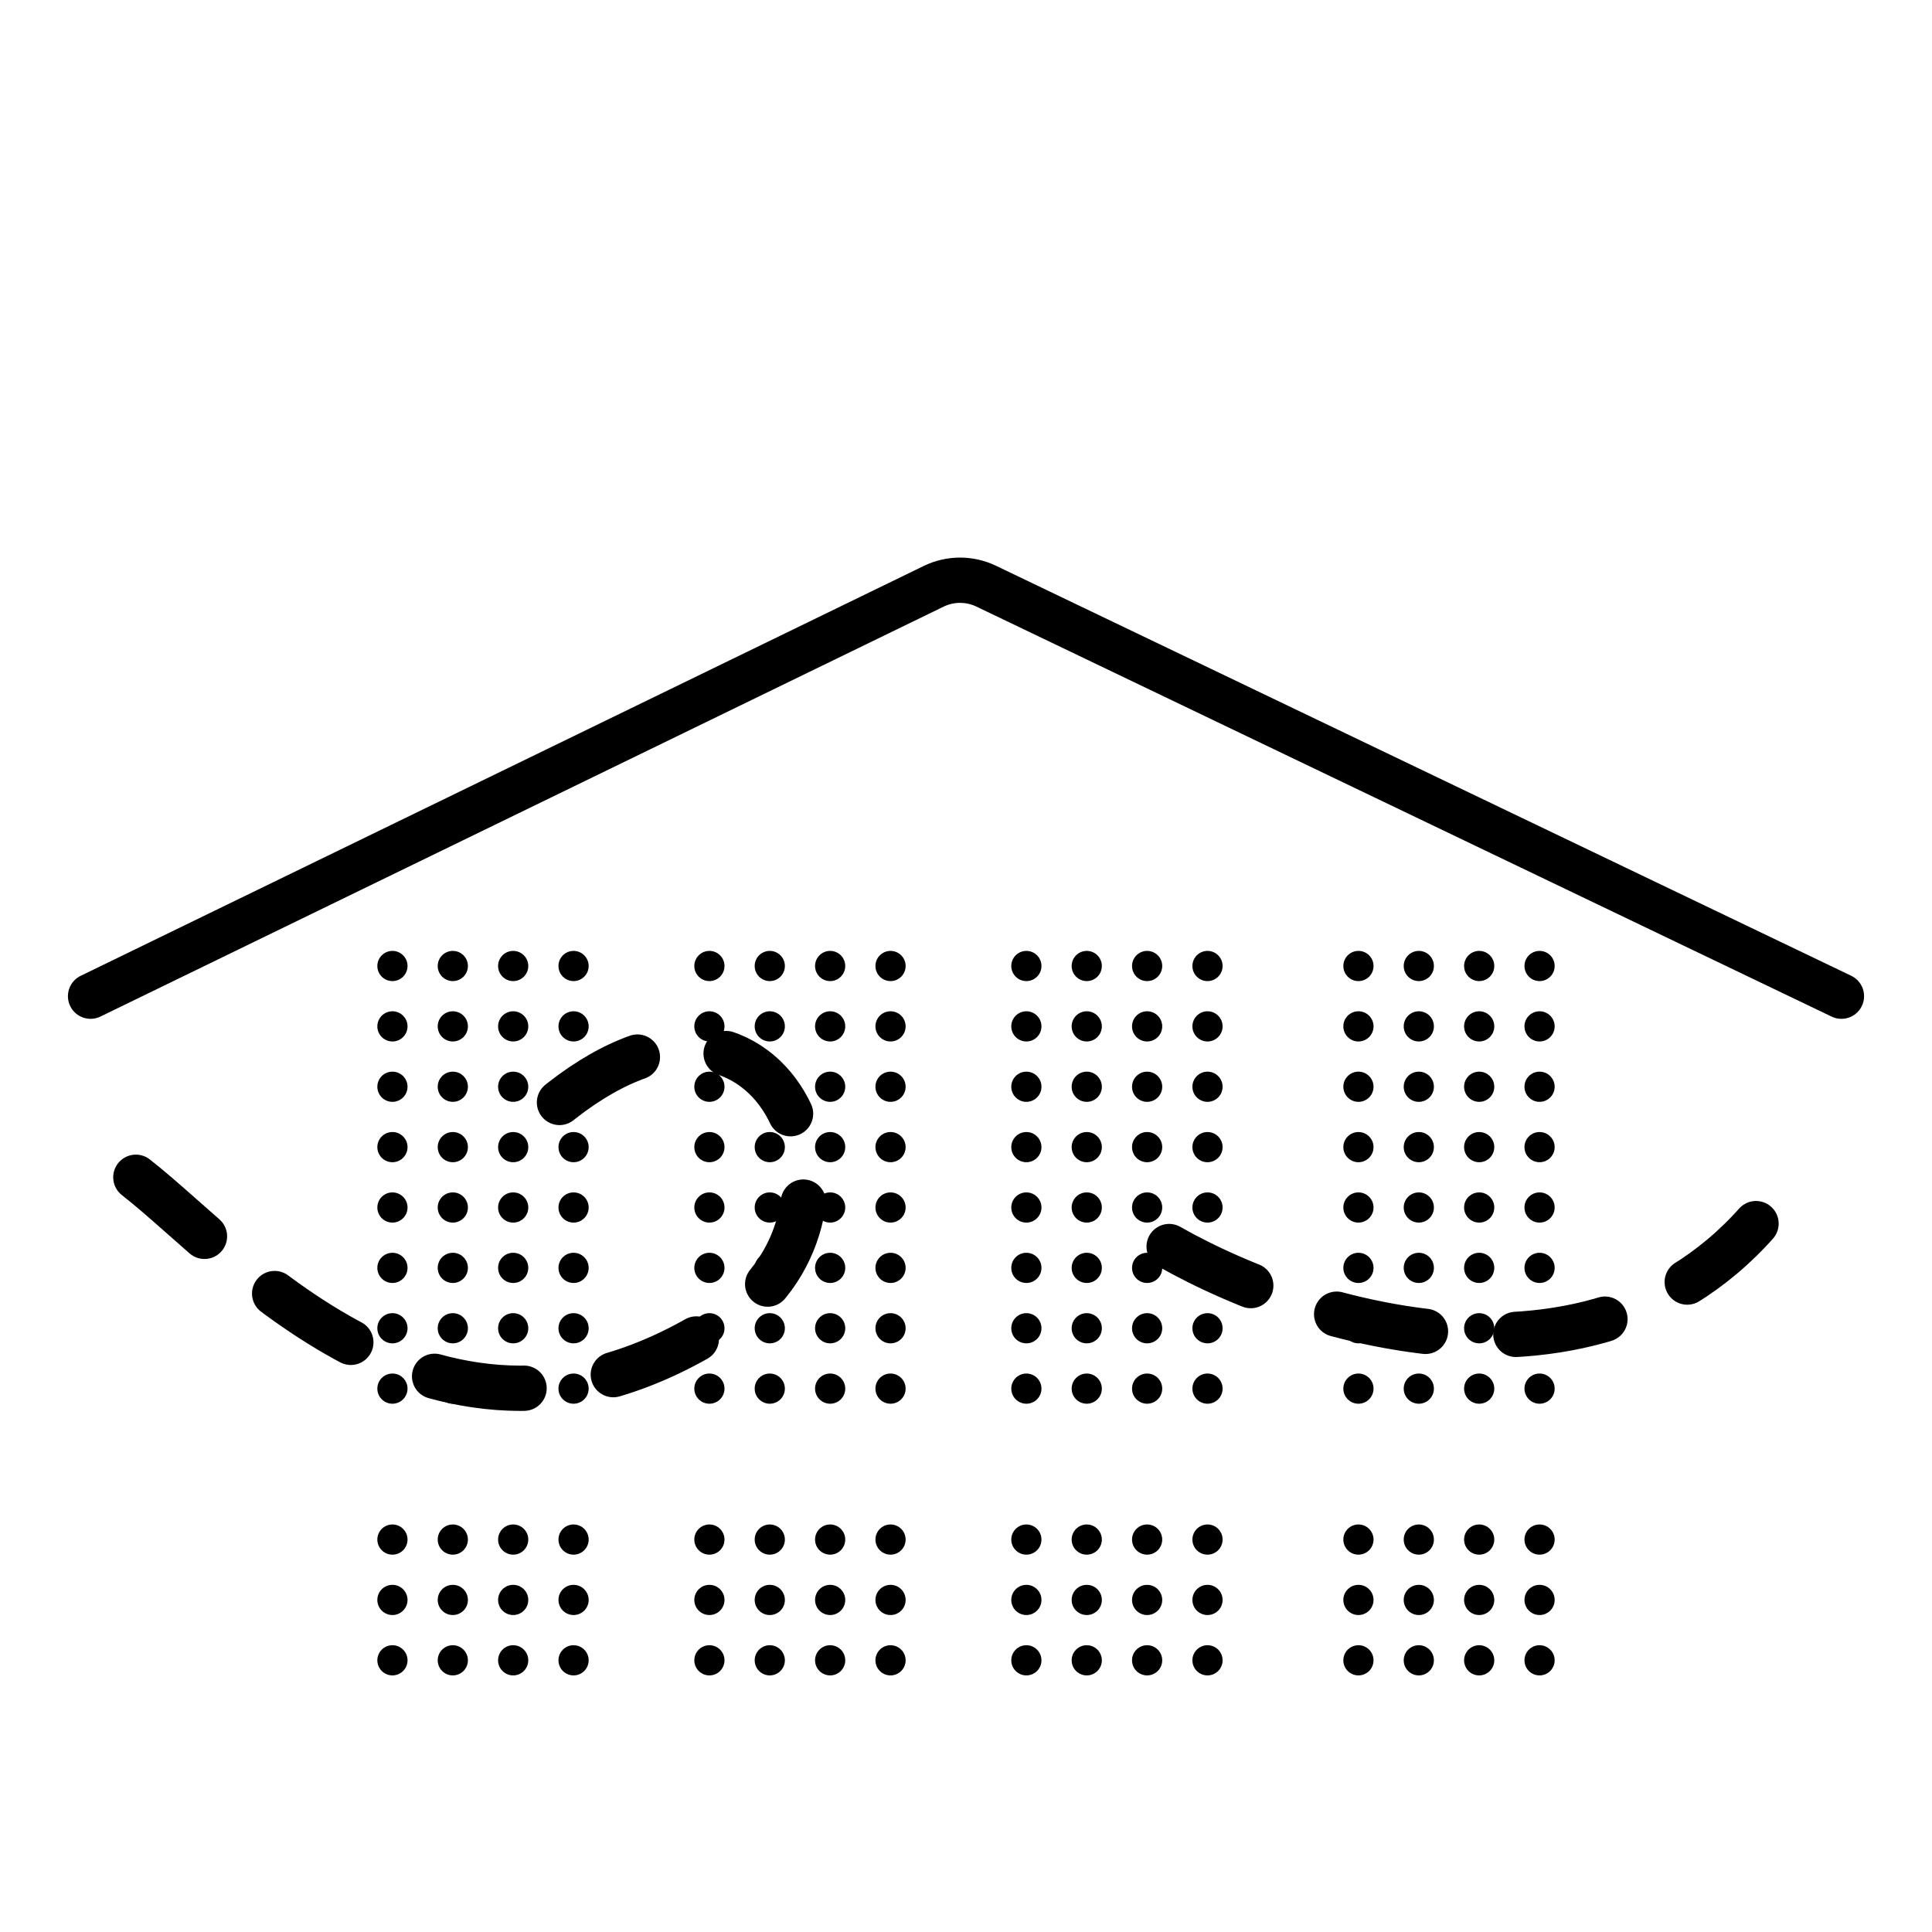 <svg width="128" height="128" viewBox="0 0 128 128" fill="none" xmlns="http://www.w3.org/2000/svg">
<path d="M9 77.997C15.854 83.329 29.5 100 48.373 87.329C59 80.193 51.374 61.057 36.5 73.5" stroke="black" stroke-width="3" stroke-linecap="round" stroke-dasharray="6 6"/>
<path d="M77.458 82.587C86.997 88.019 108.683 94.567 119.11 77.302" stroke="black" stroke-width="3" stroke-linecap="round" stroke-dasharray="6 6"/>
<rect x="20.5" y="58.5" width="87" height="57" rx="2.5" stroke="black" stroke-width="../3-4.html"/>
<line x1="63.5" y1="38" x2="63.5" y2="117" stroke="black" stroke-width="../3-4.html"/>
<line x1="19" y1="97.5" x2="109" y2="97.5" stroke="black" stroke-width="../3-4.html"/>
<line x1="84.5" y1="48" x2="84.5" y2="117" stroke="black" stroke-width="../3-4.html"/>
<line x1="42.5" y1="48" x2="42.5" y2="117" stroke="black" stroke-width="../3-4.html"/>
<path d="M6 66L61.858 38.844C62.955 38.311 64.236 38.307 65.336 38.835L122 66" stroke="black" stroke-width="3" stroke-linecap="round"/>
<circle cx="26" cy="64" r="1" fill="black"/>
<circle cx="30" cy="64" r="1" fill="black"/>
<circle cx="34" cy="64" r="1" fill="black"/>
<circle cx="38" cy="64" r="1" fill="black"/>
<circle cx="26" cy="68" r="1" fill="black"/>
<circle cx="30" cy="68" r="1" fill="black"/>
<circle cx="34" cy="68" r="1" fill="black"/>
<circle cx="38" cy="68" r="1" fill="black"/>
<circle cx="26" cy="72" r="1" fill="black"/>
<circle cx="30" cy="72" r="1" fill="black"/>
<circle cx="34" cy="72" r="1" fill="black"/>
<circle cx="38" cy="72" r="1" fill="black"/>
<circle cx="26" cy="76" r="1" fill="black"/>
<circle cx="30" cy="76" r="1" fill="black"/>
<circle cx="34" cy="76" r="1" fill="black"/>
<circle cx="38" cy="76" r="1" fill="black"/>
<circle cx="26" cy="80" r="1" fill="black"/>
<circle cx="30" cy="80" r="1" fill="black"/>
<circle cx="34" cy="80" r="1" fill="black"/>
<circle cx="38" cy="80" r="1" fill="black"/>
<circle cx="26" cy="84" r="1" fill="black"/>
<circle cx="30" cy="84" r="1" fill="black"/>
<circle cx="34" cy="84" r="1" fill="black"/>
<circle cx="38" cy="84" r="1" fill="black"/>
<circle cx="26" cy="88" r="1" fill="black"/>
<circle cx="30" cy="88" r="1" fill="black"/>
<circle cx="34" cy="88" r="1" fill="black"/>
<circle cx="38" cy="88" r="1" fill="black"/>
<circle cx="26" cy="92" r="1" fill="black"/>
<circle cx="30" cy="92" r="1" fill="black"/>
<circle cx="34" cy="92" r="1" fill="black"/>
<circle cx="38" cy="92" r="1" fill="black"/>
<circle cx="26" cy="102" r="1" fill="black"/>
<circle cx="30" cy="102" r="1" fill="black"/>
<circle cx="34" cy="102" r="1" fill="black"/>
<circle cx="38" cy="102" r="1" fill="black"/>
<circle cx="26" cy="106" r="1" fill="black"/>
<circle cx="30" cy="106" r="1" fill="black"/>
<circle cx="34" cy="106" r="1" fill="black"/>
<circle cx="38" cy="106" r="1" fill="black"/>
<circle cx="26" cy="110" r="1" fill="black"/>
<circle cx="30" cy="110" r="1" fill="black"/>
<circle cx="34" cy="110" r="1" fill="black"/>
<circle cx="38" cy="110" r="1" fill="black"/>
<circle cx="47" cy="102" r="1" fill="black"/>
<circle cx="51" cy="102" r="1" fill="black"/>
<circle cx="55" cy="102" r="1" fill="black"/>
<circle cx="59" cy="102" r="1" fill="black"/>
<circle cx="47" cy="106" r="1" fill="black"/>
<circle cx="51" cy="106" r="1" fill="black"/>
<circle cx="55" cy="106" r="1" fill="black"/>
<circle cx="59" cy="106" r="1" fill="black"/>
<circle cx="47" cy="110" r="1" fill="black"/>
<circle cx="51" cy="110" r="1" fill="black"/>
<circle cx="55" cy="110" r="1" fill="black"/>
<circle cx="59" cy="110" r="1" fill="black"/>
<circle cx="68" cy="102" r="1" fill="black"/>
<circle cx="72" cy="102" r="1" fill="black"/>
<circle cx="76" cy="102" r="1" fill="black"/>
<circle cx="80" cy="102" r="1" fill="black"/>
<circle cx="68" cy="106" r="1" fill="black"/>
<circle cx="72" cy="106" r="1" fill="black"/>
<circle cx="76" cy="106" r="1" fill="black"/>
<circle cx="80" cy="106" r="1" fill="black"/>
<circle cx="68" cy="110" r="1" fill="black"/>
<circle cx="72" cy="110" r="1" fill="black"/>
<circle cx="76" cy="110" r="1" fill="black"/>
<circle cx="80" cy="110" r="1" fill="black"/>
<circle cx="90" cy="102" r="1" fill="black"/>
<circle cx="94" cy="102" r="1" fill="black"/>
<circle cx="98" cy="102" r="1" fill="black"/>
<circle cx="102" cy="102" r="1" fill="black"/>
<circle cx="90" cy="106" r="1" fill="black"/>
<circle cx="94" cy="106" r="1" fill="black"/>
<circle cx="98" cy="106" r="1" fill="black"/>
<circle cx="102" cy="106" r="1" fill="black"/>
<circle cx="90" cy="110" r="1" fill="black"/>
<circle cx="94" cy="110" r="1" fill="black"/>
<circle cx="98" cy="110" r="1" fill="black"/>
<circle cx="102" cy="110" r="1" fill="black"/>
<circle cx="47" cy="64" r="1" fill="black"/>
<circle cx="51" cy="64" r="1" fill="black"/>
<circle cx="55" cy="64" r="1" fill="black"/>
<circle cx="59" cy="64" r="1" fill="black"/>
<circle cx="47" cy="68" r="1" fill="black"/>
<circle cx="51" cy="68" r="1" fill="black"/>
<circle cx="55" cy="68" r="1" fill="black"/>
<circle cx="59" cy="68" r="1" fill="black"/>
<circle cx="47" cy="72" r="1" fill="black"/>
<circle cx="51" cy="72" r="1" fill="black"/>
<circle cx="55" cy="72" r="1" fill="black"/>
<circle cx="59" cy="72" r="1" fill="black"/>
<circle cx="47" cy="76" r="1" fill="black"/>
<circle cx="51" cy="76" r="1" fill="black"/>
<circle cx="55" cy="76" r="1" fill="black"/>
<circle cx="59" cy="76" r="1" fill="black"/>
<circle cx="47" cy="80" r="1" fill="black"/>
<circle cx="51" cy="80" r="1" fill="black"/>
<circle cx="55" cy="80" r="1" fill="black"/>
<circle cx="59" cy="80" r="1" fill="black"/>
<circle cx="47" cy="84" r="1" fill="black"/>
<circle cx="51" cy="84" r="1" fill="black"/>
<circle cx="55" cy="84" r="1" fill="black"/>
<circle cx="59" cy="84" r="1" fill="black"/>
<circle cx="47" cy="88" r="1" fill="black"/>
<circle cx="51" cy="88" r="1" fill="black"/>
<circle cx="55" cy="88" r="1" fill="black"/>
<circle cx="59" cy="88" r="1" fill="black"/>
<circle cx="47" cy="92" r="1" fill="black"/>
<circle cx="51" cy="92" r="1" fill="black"/>
<circle cx="55" cy="92" r="1" fill="black"/>
<circle cx="59" cy="92" r="1" fill="black"/>
<circle cx="68" cy="64" r="1" fill="black"/>
<circle cx="72" cy="64" r="1" fill="black"/>
<circle cx="76" cy="64" r="1" fill="black"/>
<circle cx="80" cy="64" r="1" fill="black"/>
<circle cx="68" cy="68" r="1" fill="black"/>
<circle cx="72" cy="68" r="1" fill="black"/>
<circle cx="76" cy="68" r="1" fill="black"/>
<circle cx="80" cy="68" r="1" fill="black"/>
<circle cx="68" cy="72" r="1" fill="black"/>
<circle cx="72" cy="72" r="1" fill="black"/>
<circle cx="76" cy="72" r="1" fill="black"/>
<circle cx="80" cy="72" r="1" fill="black"/>
<circle cx="68" cy="76" r="1" fill="black"/>
<circle cx="72" cy="76" r="1" fill="black"/>
<circle cx="76" cy="76" r="1" fill="black"/>
<circle cx="80" cy="76" r="1" fill="black"/>
<circle cx="68" cy="80" r="1" fill="black"/>
<circle cx="72" cy="80" r="1" fill="black"/>
<circle cx="76" cy="80" r="1" fill="black"/>
<circle cx="80" cy="80" r="1" fill="black"/>
<circle cx="68" cy="84" r="1" fill="black"/>
<circle cx="72" cy="84" r="1" fill="black"/>
<circle cx="76" cy="84" r="1" fill="black"/>
<circle cx="80" cy="84" r="1" fill="black"/>
<circle cx="68" cy="88" r="1" fill="black"/>
<circle cx="72" cy="88" r="1" fill="black"/>
<circle cx="76" cy="88" r="1" fill="black"/>
<circle cx="80" cy="88" r="1" fill="black"/>
<circle cx="68" cy="92" r="1" fill="black"/>
<circle cx="72" cy="92" r="1" fill="black"/>
<circle cx="76" cy="92" r="1" fill="black"/>
<circle cx="80" cy="92" r="1" fill="black"/>
<circle cx="90" cy="64" r="1" fill="black"/>
<circle cx="94" cy="64" r="1" fill="black"/>
<circle cx="98" cy="64" r="1" fill="black"/>
<circle cx="102" cy="64" r="1" fill="black"/>
<circle cx="90" cy="68" r="1" fill="black"/>
<circle cx="94" cy="68" r="1" fill="black"/>
<circle cx="98" cy="68" r="1" fill="black"/>
<circle cx="102" cy="68" r="1" fill="black"/>
<circle cx="90" cy="72" r="1" fill="black"/>
<circle cx="94" cy="72" r="1" fill="black"/>
<circle cx="98" cy="72" r="1" fill="black"/>
<circle cx="102" cy="72" r="1" fill="black"/>
<circle cx="90" cy="76" r="1" fill="black"/>
<circle cx="94" cy="76" r="1" fill="black"/>
<circle cx="98" cy="76" r="1" fill="black"/>
<circle cx="102" cy="76" r="1" fill="black"/>
<circle cx="90" cy="80" r="1" fill="black"/>
<circle cx="94" cy="80" r="1" fill="black"/>
<circle cx="98" cy="80" r="1" fill="black"/>
<circle cx="102" cy="80" r="1" fill="black"/>
<circle cx="90" cy="84" r="1" fill="black"/>
<circle cx="94" cy="84" r="1" fill="black"/>
<circle cx="98" cy="84" r="1" fill="black"/>
<circle cx="102" cy="84" r="1" fill="black"/>
<circle cx="90" cy="88" r="1" fill="black"/>
<circle cx="94" cy="88" r="1" fill="black"/>
<circle cx="98" cy="88" r="1" fill="black"/>
<circle cx="102" cy="88" r="1" fill="black"/>
<circle cx="90" cy="92" r="1" fill="black"/>
<circle cx="94" cy="92" r="1" fill="black"/>
<circle cx="98" cy="92" r="1" fill="black"/>
<circle cx="102" cy="92" r="1" fill="black"/>
</svg>
